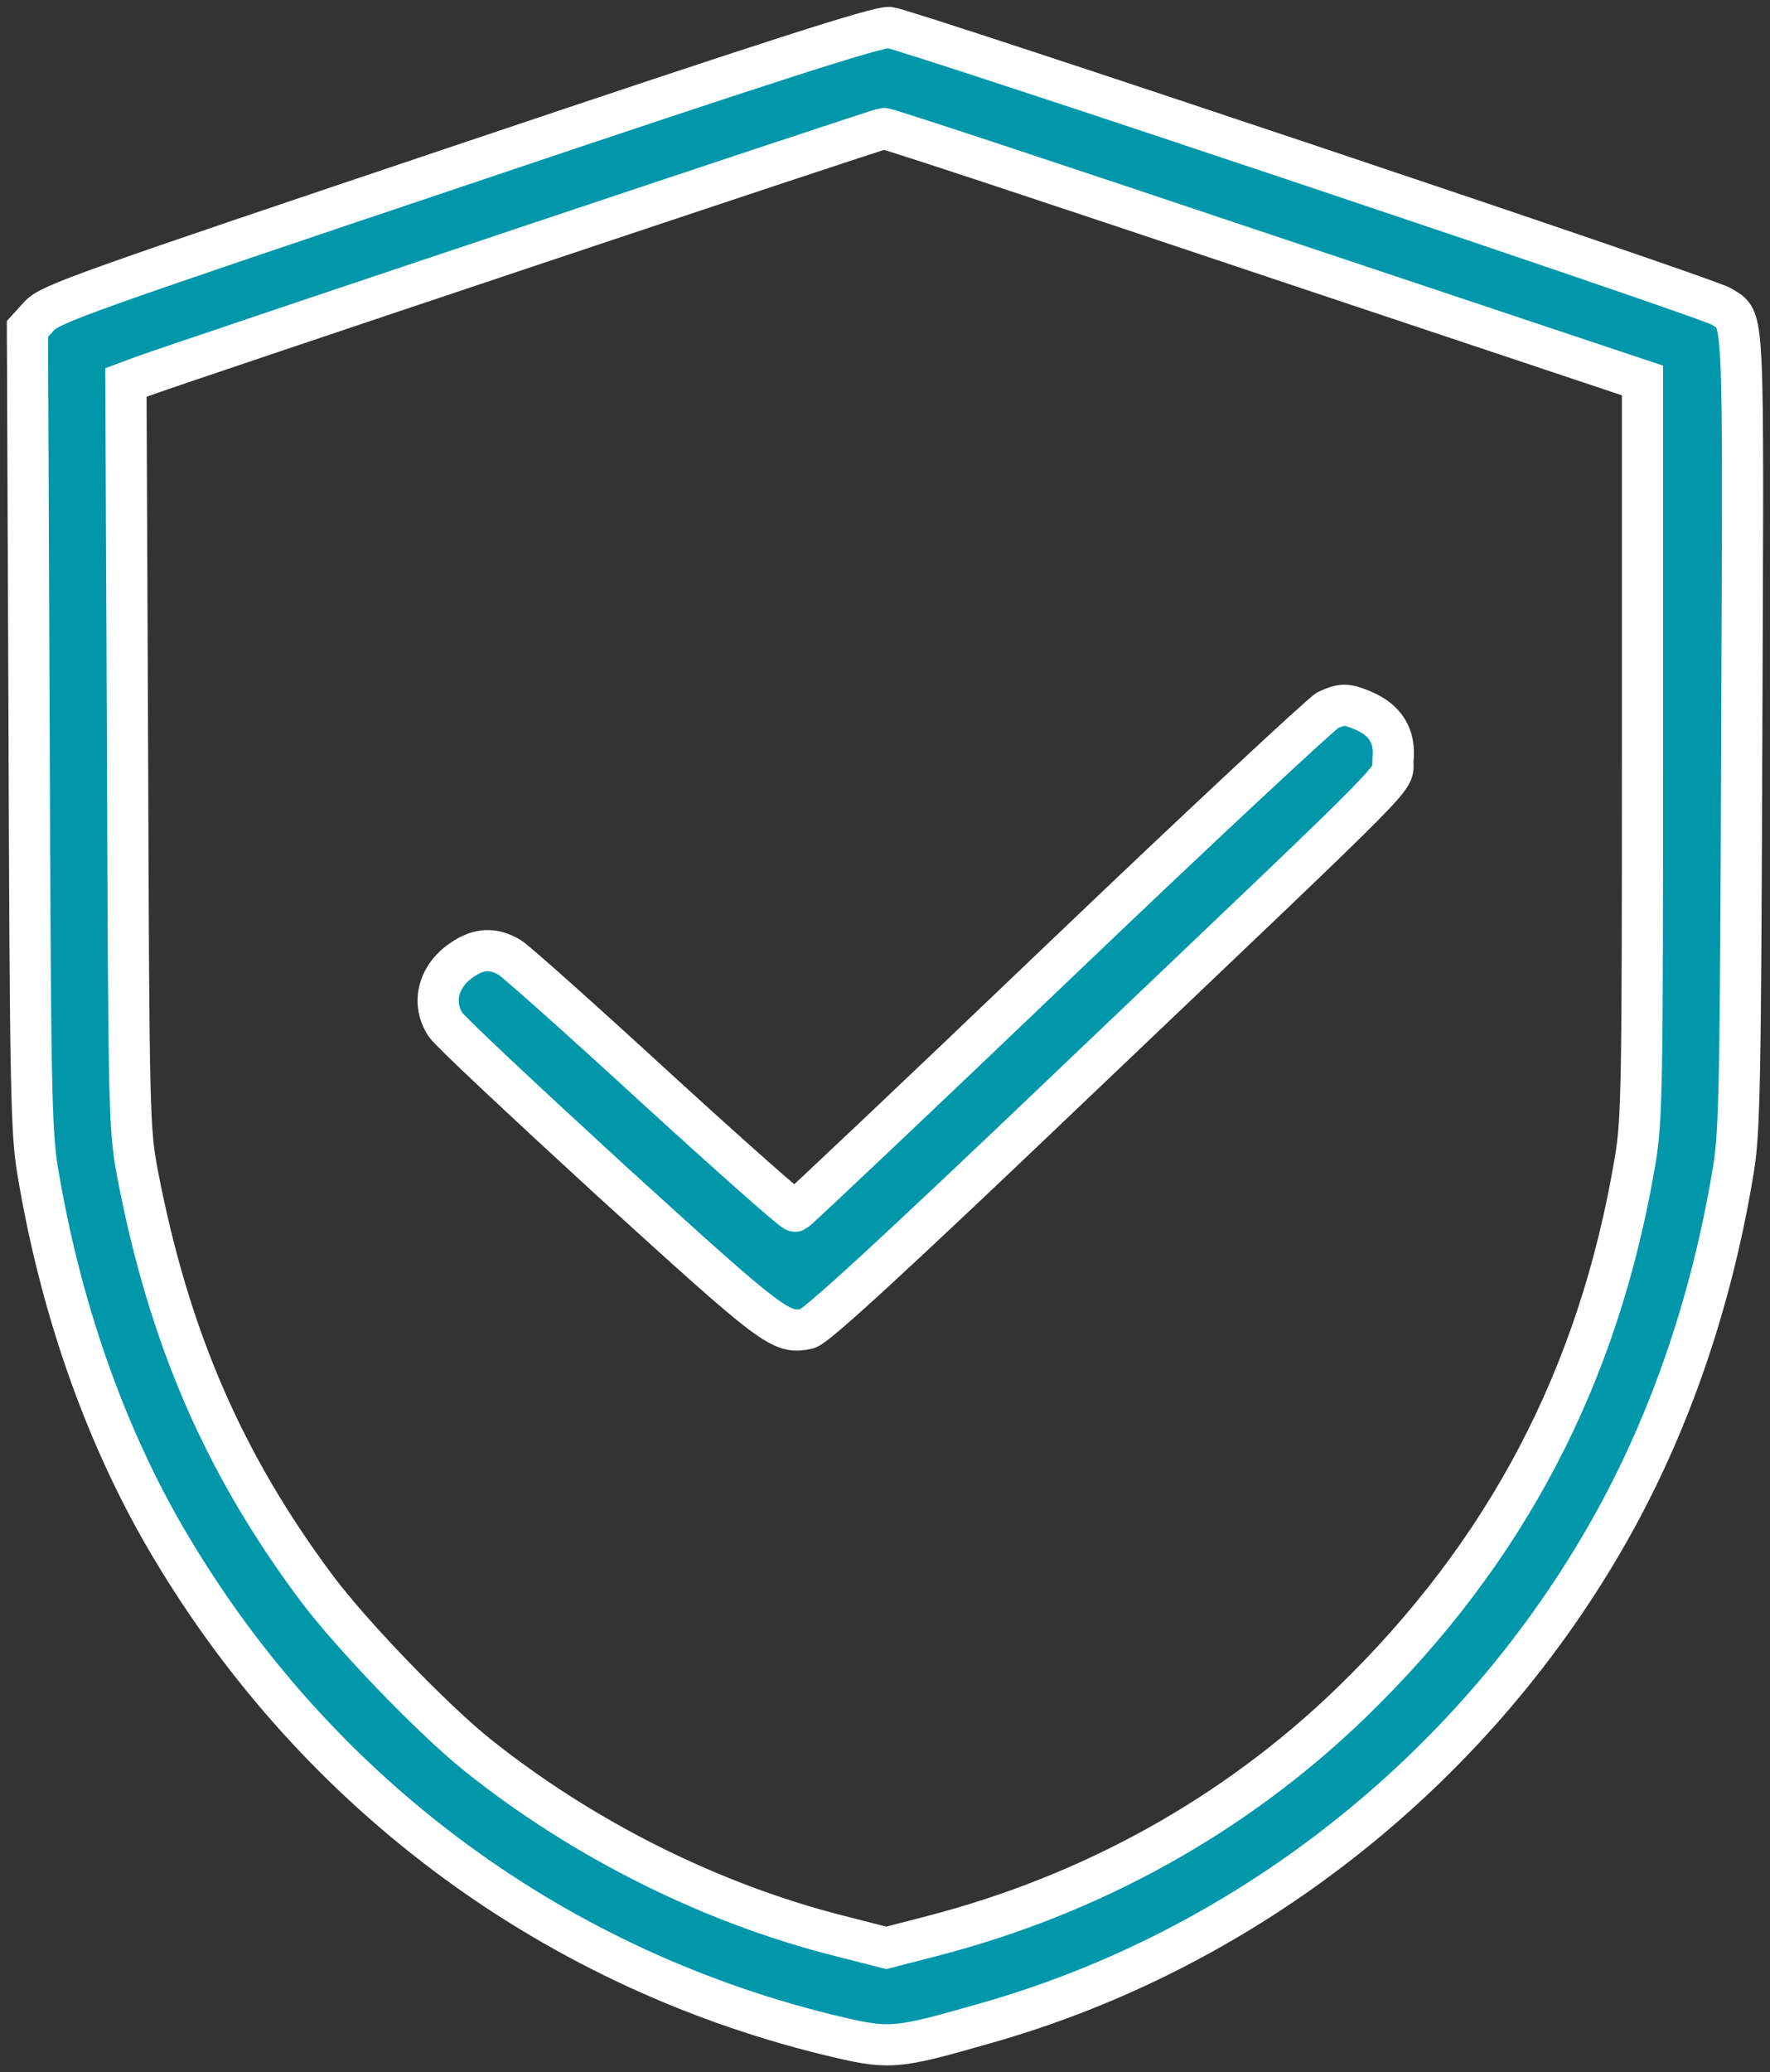 <?xml version="1.0" encoding="UTF-8"?>
<svg width="129px" height="151px" viewBox="0 0 129 151" version="1.1" xmlns="http://www.w3.org/2000/svg" xmlns:xlink="http://www.w3.org/1999/xlink">
    <rect x="0" y="0" width="129" height="151" fill="#333333" stroke="none"/>
    <title>bouclier</title>
    <g id="Page-1" stroke="none" stroke-width="1" fill="none" fill-rule="evenodd">
        <g id="Extra-Large" transform="translate(-2419, -55)" fill="#0097AB" fill-rule="nonzero" stroke="#FFFFFF" stroke-width="3">
            <g id="EQUIPEMENTS" transform="translate(2034, 57)">
                <g id="bouclier" transform="translate(387, 0)">
                    <g id="Group" transform="translate(62.5, 73.5) scale(-1, 1) rotate(-180) translate(-62.5, -73.5) translate(0, 0)">
                        <path d="M31.759,137.013 C4.276,127.773 1.645,126.85 0.867,125.985 L-2.84217094e-14,125.031 L0.12,95.912 C0.209,69.922 0.269,66.465 0.748,63.663 C2.363,53.946 5.503,44.886 9.899,37.226 C20.515,18.806 37.8,5.782 58.285,0.745 C62.86,-0.358 63.1,-0.358 69.858,1.579 C88.669,6.914 105.086,19.76 114.985,36.928 C119.531,44.796 122.701,53.887 124.315,63.663 C124.794,66.465 124.854,69.922 124.943,95.823 C125.063,127.386 125.153,125.568 123.448,126.671 C122.521,127.297 64.116,146.849 62.831,146.998 C62.053,147.087 54.248,144.583 31.759,137.013 Z M90.224,130.456 L117.706,121.276 L117.706,94.481 C117.706,69.862 117.676,67.418 117.168,64.408 C114.536,48.731 107.778,35.855 96.444,24.887 C87.981,16.72 77.574,10.938 65.941,7.928 L62.591,7.063 L59.212,7.928 C49.852,10.282 40.491,14.962 32.776,21.131 C29.516,23.754 23.655,29.834 21.083,33.262 C14.295,42.352 10.317,51.562 8.044,63.365 C7.416,66.703 7.387,67.508 7.297,93.945 L7.177,121.127 L8.463,121.604 C11.065,122.558 62.083,139.636 62.412,139.636 C62.621,139.666 75.122,135.523 90.224,130.456 Z" id="Shape"></path>
                        <path d="M94.769,97.253 C94.351,97.045 85.469,88.789 75.092,78.863 C64.715,68.938 56.102,60.802 55.952,60.742 C55.833,60.682 51.287,64.706 45.874,69.654 C40.491,74.601 35.677,78.893 35.168,79.221 C33.972,79.936 32.925,79.907 31.699,79.072 C29.935,77.91 29.427,75.913 30.473,74.333 C30.742,73.886 36.185,68.789 42.555,62.948 C54.487,52.099 54.906,51.771 56.85,52.188 C57.478,52.337 63.04,57.434 76.497,70.28 C101.647,94.243 99.375,91.918 99.524,93.647 C99.704,95.375 98.956,96.538 97.341,97.223 C96.145,97.73 95.816,97.73 94.769,97.253 Z" id="Path"></path>
                    </g>
                </g>
            </g>
        </g>
    </g>
</svg>